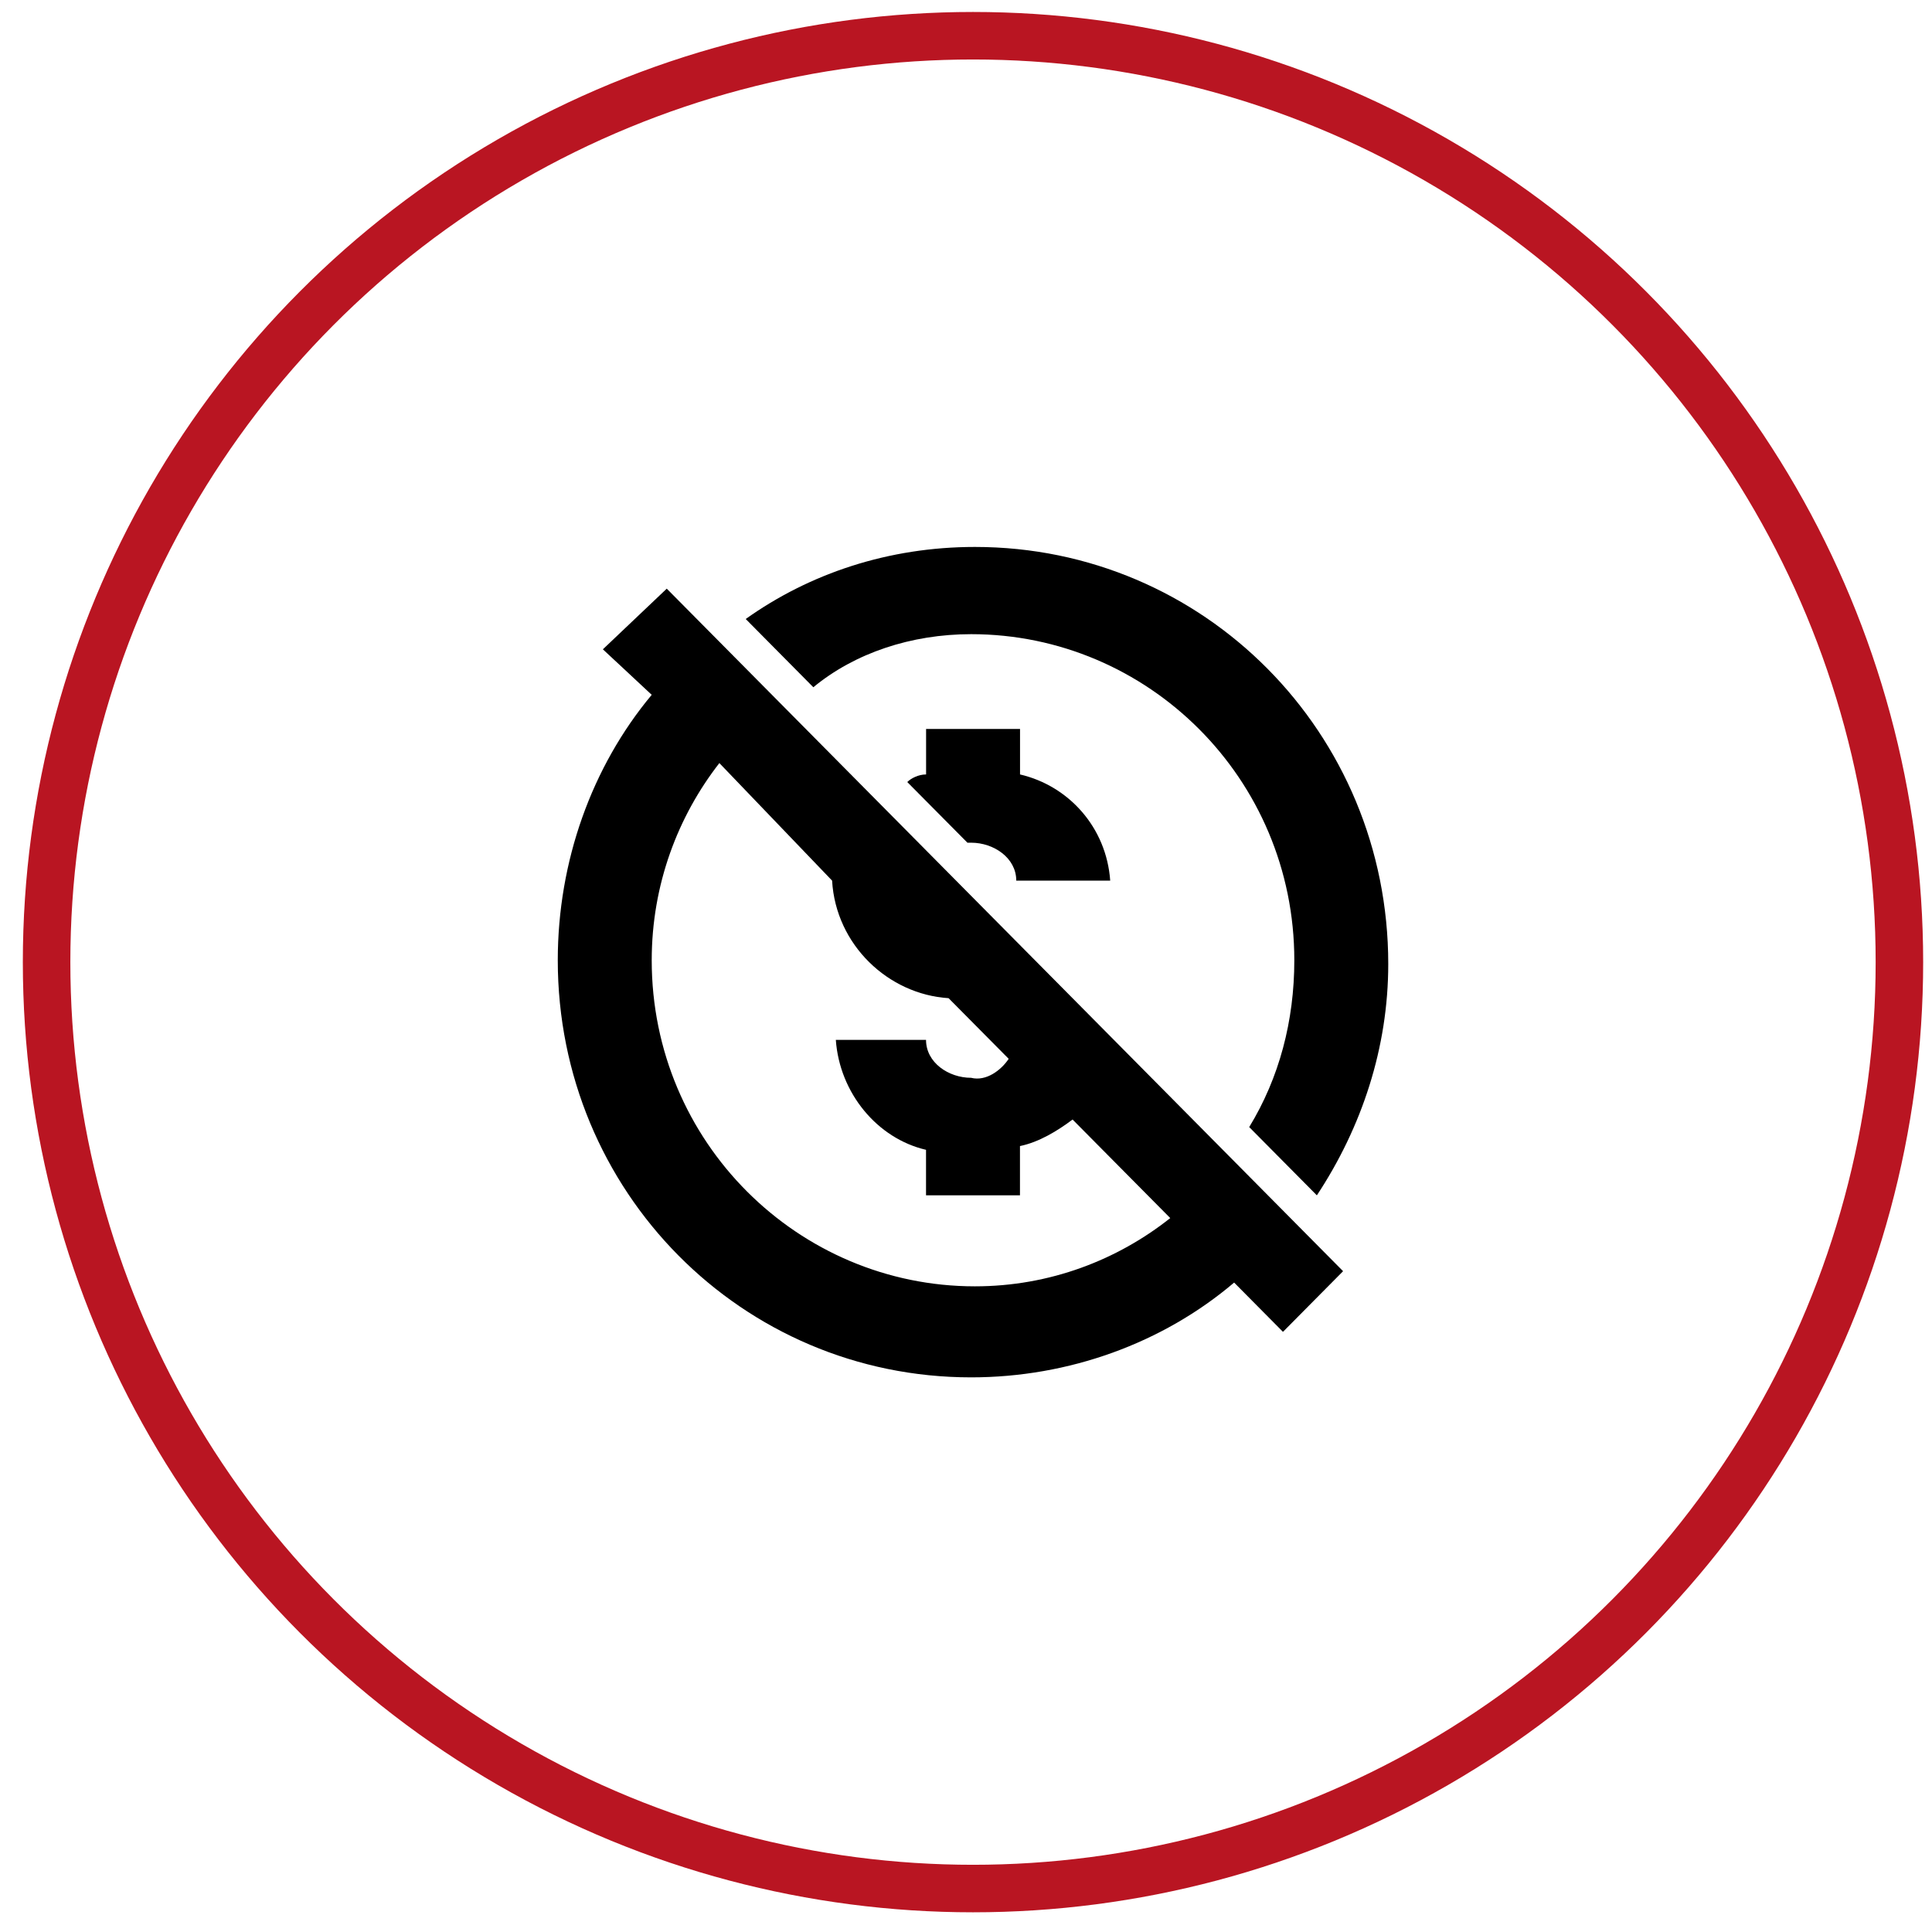 <svg width="61" height="61" viewBox="0 0 61 61" fill="none" xmlns="http://www.w3.org/2000/svg">
<circle cx="30.721" cy="30.378" r="29.25" stroke="#B91522" stroke-width="1.5"/>
<path d="M19.035 20.501L20.577 21.938C18.679 24.213 17.611 27.206 17.611 30.319C17.611 37.621 23.424 43.488 30.661 43.488C33.746 43.488 36.712 42.41 38.966 40.495L40.508 42.051L42.406 40.136L21.052 18.586L19.035 20.501ZM26.272 27.804C26.39 29.84 28.051 31.396 29.95 31.516L31.848 33.431C31.61 33.79 31.136 34.15 30.661 34.03C29.95 34.03 29.238 33.551 29.238 32.833H26.39C26.509 34.509 27.695 35.945 29.238 36.304V37.741H32.204V36.185C32.797 36.065 33.39 35.706 33.865 35.347L36.949 38.459C35.288 39.776 33.153 40.614 30.78 40.614C25.204 40.614 20.577 36.065 20.577 30.319C20.577 27.924 21.408 25.769 22.713 24.093L26.272 27.804Z" fill="black"/>
<path d="M29.24 23.016V24.452C29.002 24.452 28.765 24.572 28.646 24.692L30.545 26.607H30.663C31.375 26.607 32.087 27.086 32.087 27.804H35.053C34.934 26.128 33.748 24.811 32.206 24.452V23.016H29.24Z" fill="black"/>
<path d="M30.663 20.023C36.239 20.023 40.866 24.572 40.866 30.319C40.866 32.234 40.391 34.03 39.442 35.586L41.578 37.741C43.001 35.586 43.832 33.072 43.832 30.438C43.832 23.135 38.019 17.269 30.782 17.269C28.053 17.269 25.562 18.107 23.545 19.544L25.68 21.699C26.985 20.621 28.765 20.023 30.663 20.023Z" fill="black"/>
</svg>
